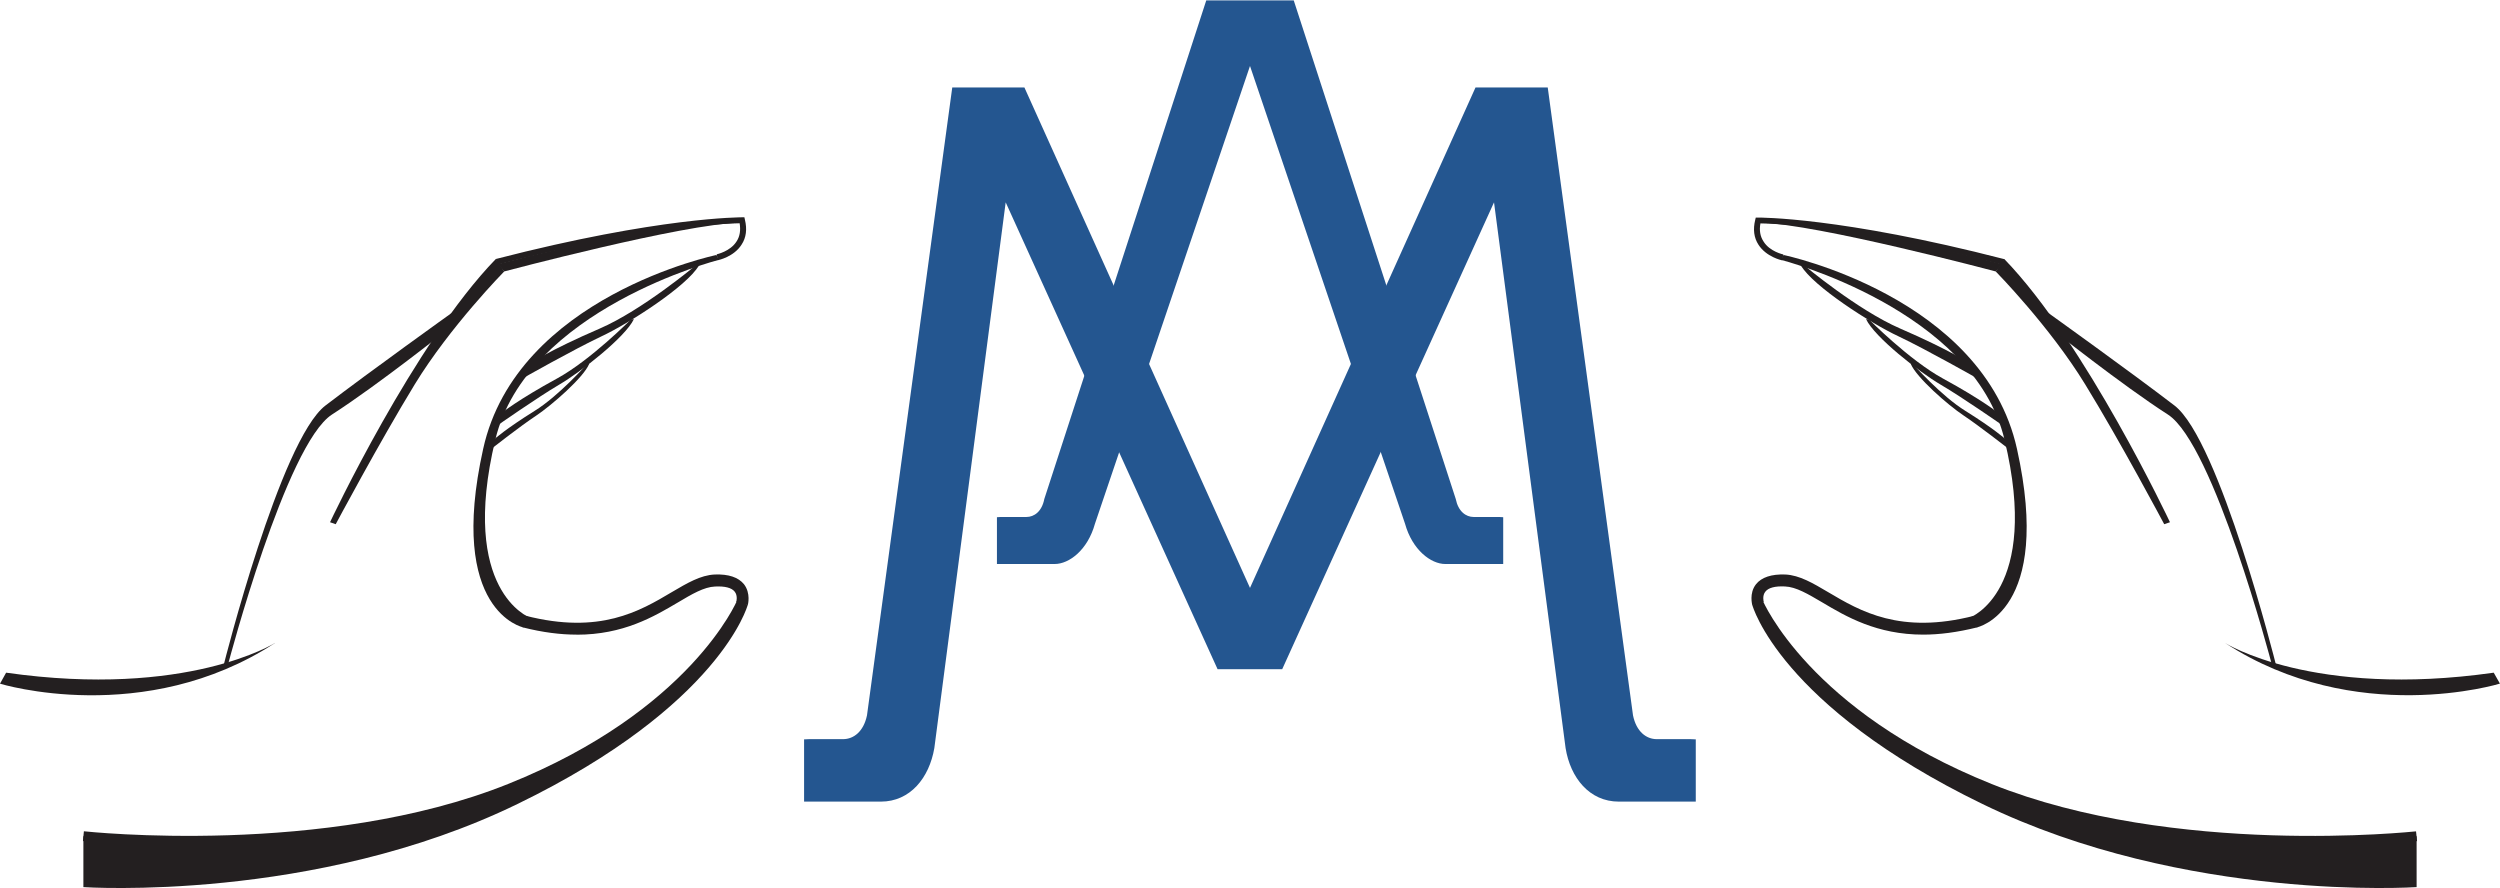 <?xml version="1.0" encoding="UTF-8"?>
<svg xmlns="http://www.w3.org/2000/svg" width="12.1cm" height="4.3cm" xmlns:xlink="http://www.w3.org/1999/xlink" viewBox="0 0 343 121.79">
  <defs>
    <clipPath id="b">
      <rect width="343" height="121.79" fill="none" stroke-width="0"/>
    </clipPath>
  </defs>
  <g isolation="isolate">
    <g id="a" data-name="Layer 1">
      <g mix-blend-mode="multiply">
        <g clip-path="url(#b)">
          <path d="m25.77,115.98c-8.5,0-14.27-.62-14.39-.64l.13-1.34c.33.03,33.08,3.58,58.2-6.49,25.02-10.03,31.39-25.09,31.44-25.23l1.26.5c-.26.64-6.61,15.73-32.17,25.96-14.91,5.99-32.45,7.23-44.47,7.23" fill="#231f20" stroke-width="0"/>
          <path d="m101.79,82.52s-6.19,15.35-31.81,25.61c-25.6,10.25-58.54,6.55-58.54,6.55v6.98s31.7,2.15,59.55-11.4c27.87-13.53,31.59-27.29,31.59-27.29l-.79-.46Z" fill="#231f20" stroke-width="0"/>
          <path d="m79.11,87.02c-2.19,0-4.65-.3-7.4-1l.41-1.59c10.17,2.6,15.64-.62,20.05-3.24,2.11-1.24,3.94-2.33,5.89-2.42,1.9-.07,3.24.38,4.02,1.34.95,1.24.54,2.81.51,2.87l-1.57-.46.78.23-.78-.21s.24-.87-.23-1.43c-.42-.52-1.33-.76-2.69-.69-1.51.06-3.17,1.04-5.1,2.19-3.29,1.94-7.47,4.42-13.88,4.42" fill="#231f20" stroke-width="0"/>
          <path d="m72.67,84.67s-9.68-3.62-4.72-24.37c4.27-17.93,30.68-24.7,30.68-24.7l-.33-.67s-27.4,5.69-32.01,26.61c-4.96,22.34,5.51,24.49,5.51,24.49l.88-1.36Z" fill="#231f20" stroke-width="0"/>
          <path d="m68.22,36.29l-.18-.81c22.51-5.81,33.68-5.7,33.76-5.72h.33s.07.32.07.32c.32,1.31.18,2.47-.45,3.42-1.05,1.68-3.16,2.13-3.26,2.15l-.16-.81s1.88-.39,2.74-1.79c.45-.69.56-1.52.41-2.47-1.98.02-13.01.46-33.25,5.69" fill="#231f20" stroke-width="0"/>
          <path d="m68.3,36.18l.88,1.01s24.66-6.55,32.27-6.67c0,0-9.34-.56-33.15,5.66" fill="#231f20" stroke-width="0"/>
          <path d="m69.18,37.19s-7.43,7.56-12.28,15.5c-4.85,7.95-10.84,19.18-10.84,19.18l-.78-.27s11.56-24.6,22.75-36.12l1.15,1.71Z" fill="#231f20" stroke-width="0"/>
          <path d="m61.98,42.88s-11.11,7.95-17.32,12.7c-6.2,4.73-13.95,35.53-13.95,35.53l.64-.23s7.9-30,14.2-34.06c6.31-4.06,16.02-11.79,16.02-11.79l.41-2.15Z" fill="#231f20" stroke-width="0"/>
          <path d="m37.73,88.16s-12.02,7.62-36.89,4.08L0,93.75s19.8,6.1,37.73-5.58" fill="#231f20" stroke-width="0"/>
          <path d="m95.44,36.37s-7.31,6.13-13.16,8.66c-6.9,2.97-9.74,4.88-9.74,4.88l-.96,2.02s7.12-4.03,10.93-5.83c3.8-1.77,11.73-6.88,13.38-9.72h-.45Z" fill="#231f20" stroke-width="0"/>
          <path d="m86.58,43.76s-5.52,5.58-10.14,8.11c-5.41,2.95-7.6,4.73-7.6,4.73l-.62,1.74s5.52-3.86,8.49-5.61c2.98-1.74,9.1-6.54,10.26-9l-.39.04Z" fill="#231f20" stroke-width="0"/>
          <path d="m80.55,49.89s-3.88,4.39-7.23,6.45c-3.91,2.44-5.47,3.84-5.47,3.84l-.4,1.32s3.95-3.1,6.12-4.53c2.13-1.43,6.53-5.25,7.27-7.11l-.29.03Z" fill="#231f20" stroke-width="0"/>
          <path d="m317.23,115.98c-12.03,0-29.55-1.24-44.47-7.23-25.59-10.24-31.94-25.33-32.2-25.96l1.26-.5c.07.14,6.43,15.2,31.45,25.23,25.14,10.07,57.86,6.51,58.21,6.49l.14,1.34c-.14.01-5.9.64-14.4.64" fill="#231f20" stroke-width="0"/>
          <path d="m241.21,82.52s6.2,15.35,31.81,25.61c25.59,10.25,58.54,6.55,58.54,6.55v6.98s-31.69,2.15-59.56-11.4c-27.86-13.53-31.58-27.29-31.58-27.29l.8-.46Z" fill="#231f20" stroke-width="0"/>
          <path d="m263.87,87.02c-6.37,0-10.59-2.48-13.85-4.42-1.96-1.15-3.59-2.13-5.12-2.19-1.36-.07-2.28.18-2.69.71-.46.56-.23,1.39-.23,1.4l-1.57.46c0-.06-.46-1.63.51-2.87.76-.96,2.13-1.41,4.04-1.34,1.94.1,3.76,1.18,5.86,2.42,4.42,2.62,9.9,5.84,20.05,3.24l.42,1.59c-2.77.69-5.22,1-7.43,1" fill="#231f20" stroke-width="0"/>
          <path d="m270.29,84.67s9.71-3.62,4.74-24.37c-4.28-17.93-30.68-24.7-30.68-24.7l.35-.67s27.4,5.69,32.03,26.61c4.95,22.34-5.51,24.49-5.51,24.49l-.92-1.36Z" fill="#231f20" stroke-width="0"/>
          <path d="m274.78,36.29c-20.25-5.24-31.27-5.69-33.25-5.69-.17.95-.04,1.77.42,2.47.85,1.4,2.71,1.79,2.73,1.79l-.16.81c-.08-.01-2.19-.47-3.26-2.15-.62-.95-.77-2.11-.44-3.42l.07-.3h.3c.13,0,11.31-.1,33.79,5.7l-.2.81Z" fill="#231f20" stroke-width="0"/>
          <path d="m274.72,36.18l-.91,1.01s-24.67-6.55-32.26-6.67c0,0,9.36-.56,33.16,5.66" fill="#231f20" stroke-width="0"/>
          <path d="m273.81,37.19s7.43,7.56,12.28,15.5c4.88,7.95,10.84,19.18,10.84,19.18l.79-.27s-11.57-24.6-22.74-36.12l-1.17,1.71Z" fill="#231f20" stroke-width="0"/>
          <path d="m281.02,42.88s11.11,7.95,17.31,12.7c6.19,4.73,13.92,35.53,13.92,35.53l-.62-.23s-7.88-30-14.2-34.06c-6.32-4.06-16.04-11.79-16.04-11.79l-.38-2.15Z" fill="#231f20" stroke-width="0"/>
          <path d="m305.27,88.16s11.99,7.62,36.87,4.08l.85,1.5s-19.8,6.1-37.72-5.58" fill="#231f20" stroke-width="0"/>
          <path d="m247.55,36.37s7.31,6.13,13.17,8.66c6.87,2.97,9.71,4.88,9.71,4.88l.97,2.02s-7.11-4.03-10.91-5.83c-3.81-1.77-11.74-6.88-13.4-9.72h.46Z" fill="#231f20" stroke-width="0"/>
          <path d="m256.41,43.76s5.52,5.58,10.14,8.11c5.42,2.95,7.6,4.73,7.6,4.73l.64,1.74s-5.53-3.86-8.52-5.61c-2.97-1.74-9.1-6.54-10.25-9l.39.04Z" fill="#231f20" stroke-width="0"/>
          <path d="m262.45,49.89s3.88,4.39,7.23,6.45c3.91,2.44,5.45,3.84,5.45,3.84l.41,1.32s-3.97-3.1-6.11-4.53c-2.16-1.43-6.52-5.25-7.28-7.11l.3.03Z" fill="#231f20" stroke-width="0"/>
          <path d="m232,101.36h-4.69c-1.44,0-2.8-1.03-3.26-3.26l-11.7-86.15h-9.91l-30.94,68.66-30.95-68.66h-9.9l-11.7,86.15c-.47,2.23-1.83,3.26-3.29,3.26h-4.68l-.66.03v8.54h10.53c4.04,0,6.64-3.27,7.34-7.34l9.79-74.88,29.07,64.05h8.87l29.06-64.05,9.82,74.88c.66,4.07,3.27,7.34,7.3,7.34h10.56v-8.54l-.68-.03Z" fill="#245690" stroke-width="0"/>
          <path d="m205.72,70.88h-3.52c-1.09,0-2.13-.77-2.47-2.47L177.5,0h-12l-22.22,68.41c-.33,1.7-1.37,2.47-2.47,2.47h-3.54l-.49.03v6.42h7.92c1.99,0,4.53-1.92,5.53-5.53l21.27-62.8,21.27,62.8c1,3.6,3.55,5.53,5.52,5.53h7.95v-6.42l-.52-.03Z" fill="#245690" stroke-width="0"/>
        </g>
      </g>
    </g>
  </g>
</svg>